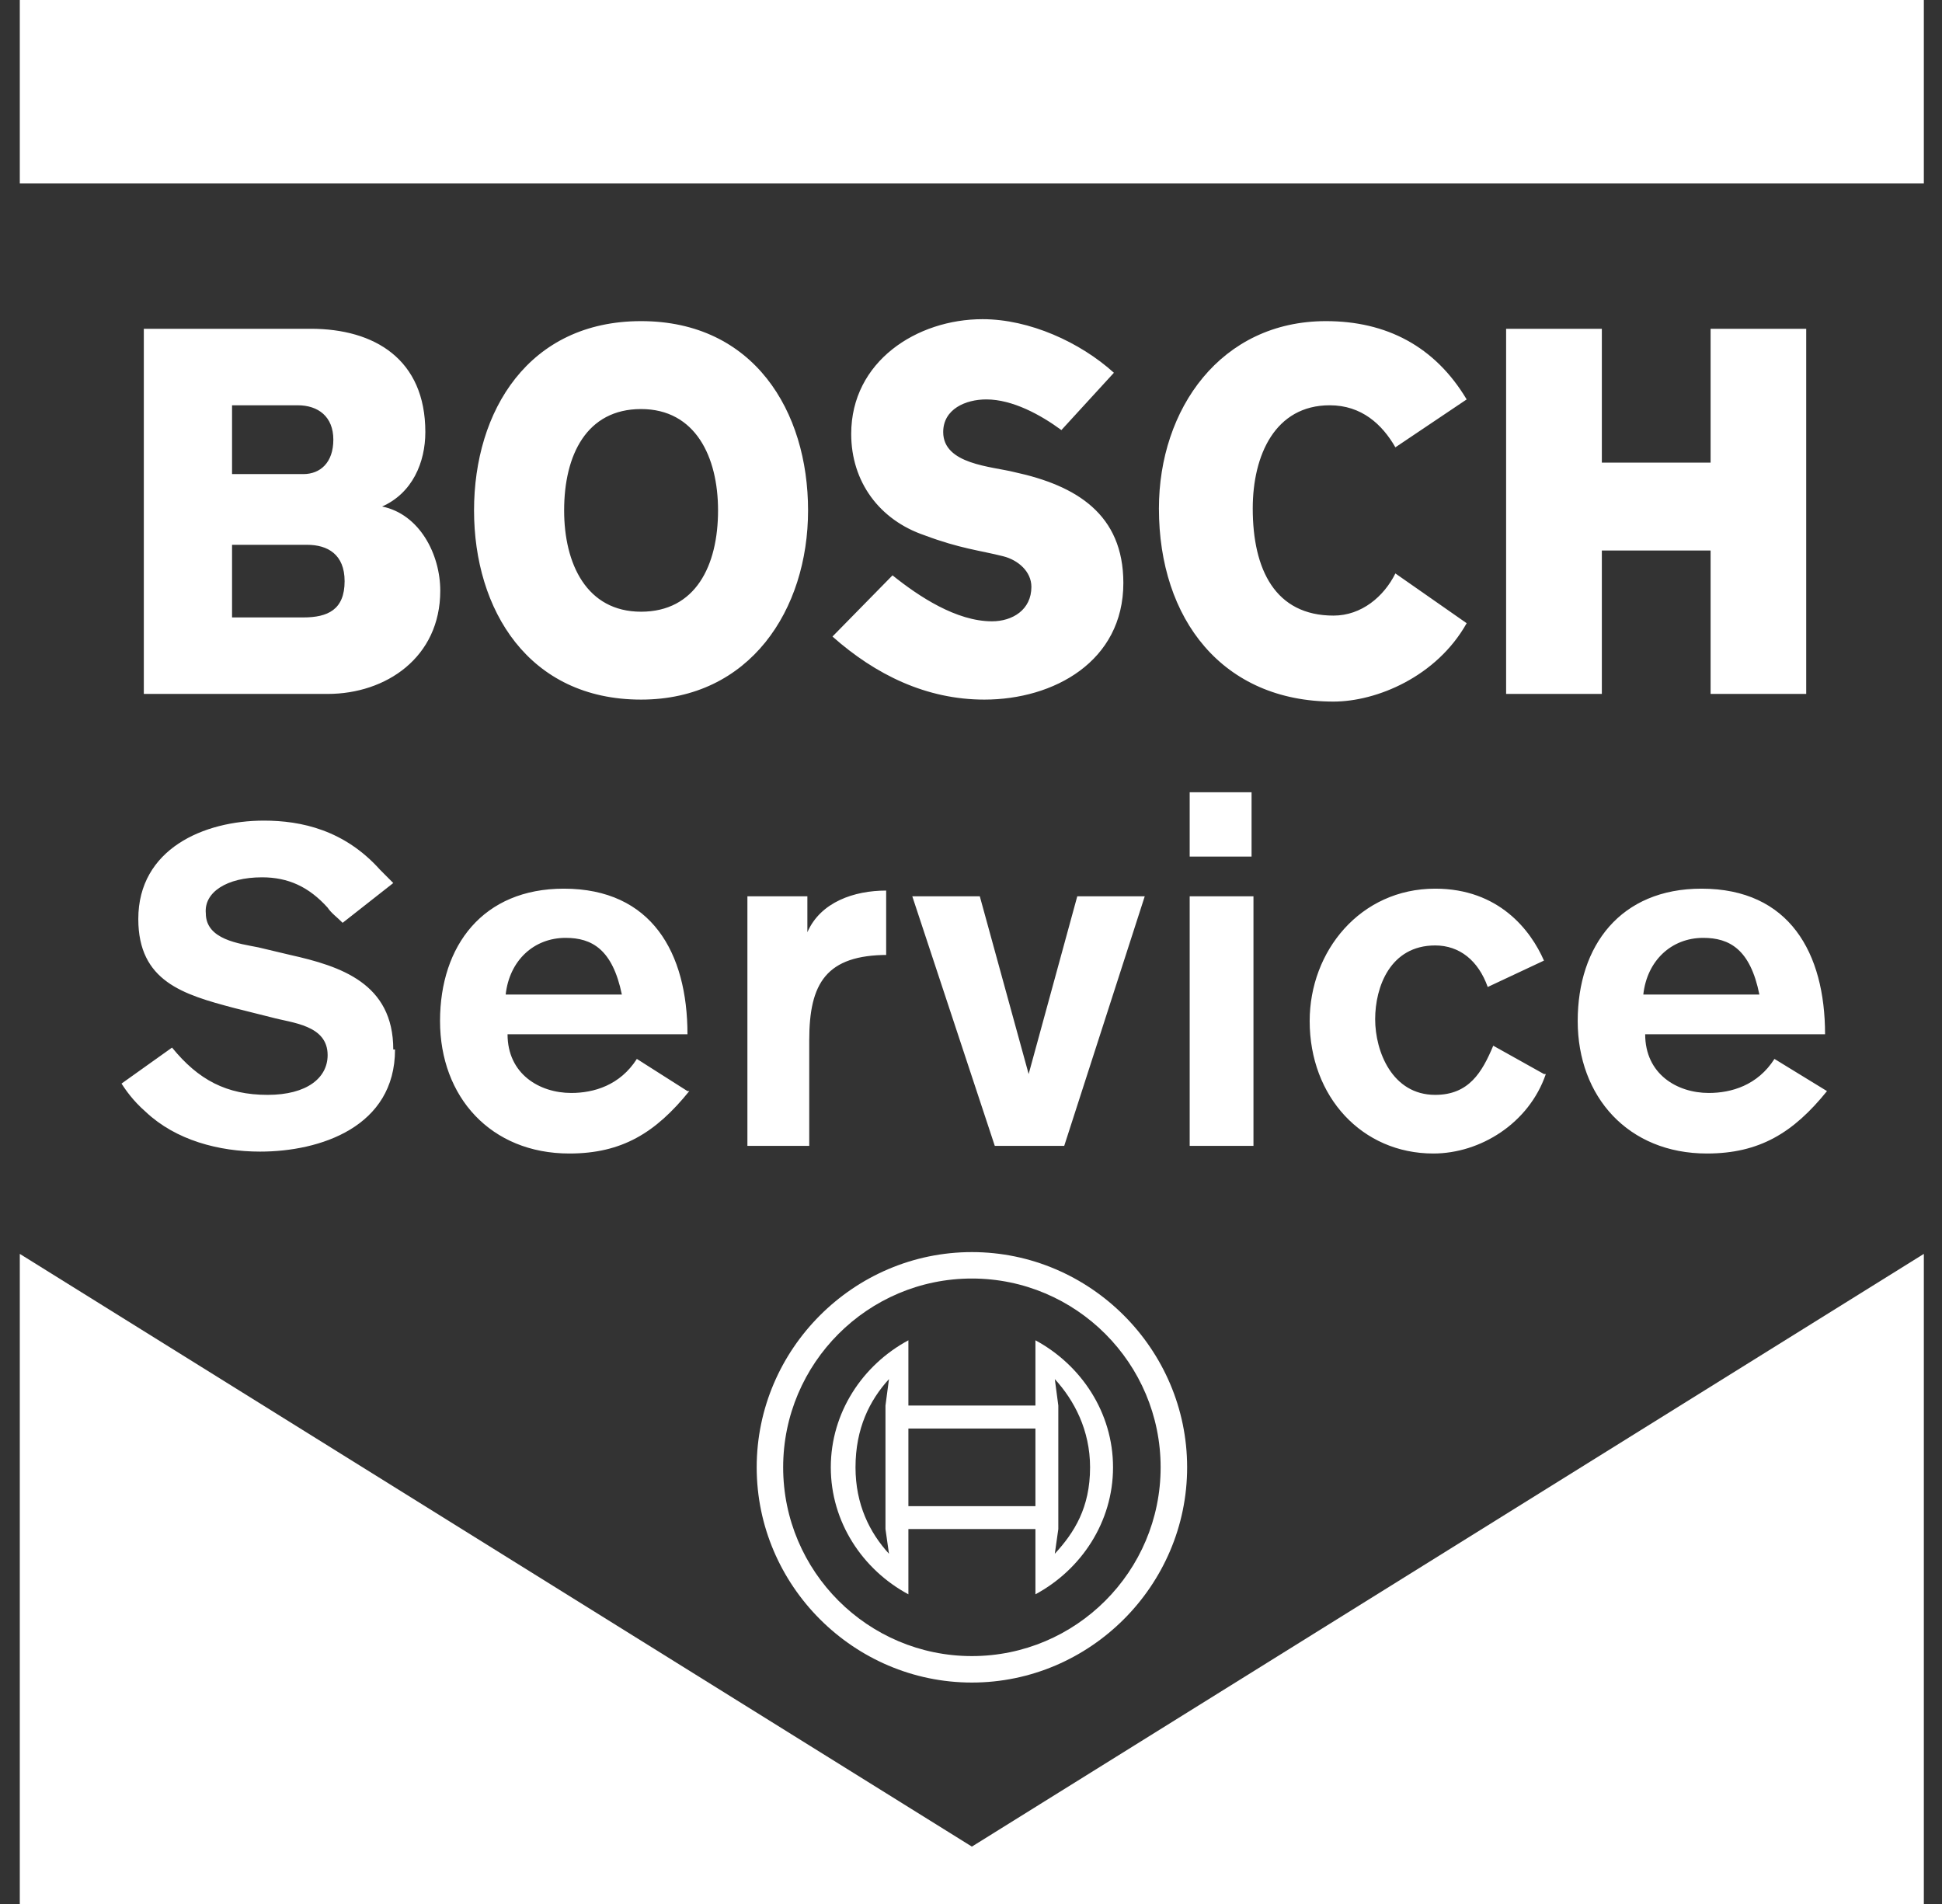 <svg width="51" height="50" viewBox="0 0 51 50" fill="none" xmlns="http://www.w3.org/2000/svg">
<rect x="0" y="0" width="51" height="50" fill="#333333" stroke="none"/>
<g id="Vector">
<path fill-rule="evenodd" clip-rule="evenodd" d="M50.523 4.819V0H0.52V4.819H50.523ZM50.523 50V32.928L25.523 48.493L0.52 32.928V50H50.523Z" fill="white"/>
<path fill-rule="evenodd" clip-rule="evenodd" d="M47.434 18.223V8.634H44.923V12.149H42.067V8.634H39.553V18.223H42.067V14.457H44.923V18.223H47.434ZM38.517 16.366L36.645 15.059C36.346 15.662 35.759 16.166 35.02 16.166C33.49 16.166 32.899 14.959 32.899 13.353C32.899 11.947 33.49 10.643 34.921 10.643C35.759 10.643 36.299 11.145 36.645 11.747L38.517 10.489C37.679 9.086 36.398 8.433 34.822 8.433C32.06 8.433 30.435 10.742 30.435 13.353C30.435 16.264 32.109 18.424 35.02 18.424C36.152 18.424 37.727 17.771 38.517 16.366ZM29.501 15.31C29.501 13.503 28.266 12.75 26.643 12.399C26.05 12.248 24.77 12.199 24.77 11.346C24.77 10.742 25.36 10.489 25.902 10.489C26.591 10.489 27.329 10.893 27.874 11.294L29.253 9.789C28.365 8.986 27.035 8.382 25.803 8.382C24.08 8.382 22.354 9.489 22.354 11.395C22.354 12.651 23.093 13.653 24.277 14.056C25.212 14.408 25.752 14.457 26.346 14.608C26.739 14.707 27.086 15.01 27.086 15.411C27.086 16.013 26.591 16.316 26.05 16.316C25.114 16.316 24.128 15.662 23.439 15.109L21.862 16.716C22.994 17.719 24.326 18.372 25.851 18.372C27.675 18.372 29.501 17.369 29.501 15.31ZM21.221 13.403C21.221 10.793 19.793 8.433 16.835 8.433C13.88 8.433 12.449 10.793 12.449 13.403C12.449 16.013 13.88 18.372 16.835 18.372C19.692 18.372 21.221 16.013 21.221 13.403ZM11.562 15.513C11.562 14.559 11.021 13.504 10.035 13.301C10.826 12.951 11.17 12.149 11.17 11.346C11.17 9.437 9.839 8.634 8.162 8.634H3.777V18.223H8.606C10.133 18.223 11.562 17.268 11.562 15.513ZM18.857 13.403C18.857 14.859 18.264 16.064 16.835 16.064C15.406 16.064 14.815 14.809 14.815 13.403C14.815 11.947 15.406 10.742 16.835 10.742C18.264 10.742 18.857 11.998 18.857 13.403ZM8.754 11.546C8.754 12.149 8.41 12.45 7.966 12.45H6.094V10.643H7.817C8.36 10.643 8.754 10.943 8.754 11.546ZM9.05 15.262C9.05 16.013 8.606 16.214 7.966 16.214H6.094V14.307H8.064C8.606 14.307 9.05 14.559 9.05 15.262Z" fill="white"/>
<path fill-rule="evenodd" clip-rule="evenodd" d="M47.98 28.653L46.6 27.808C46.157 28.503 45.466 28.702 44.876 28.702C44.04 28.702 43.205 28.205 43.205 27.16H47.929C47.929 25.026 46.995 23.337 44.682 23.337C42.563 23.337 41.433 24.828 41.433 26.813C41.433 28.802 42.76 30.292 44.826 30.292C46.204 30.292 47.094 29.75 47.98 28.653ZM40.547 28.205L39.215 27.461C38.923 28.157 38.577 28.752 37.691 28.752C36.56 28.752 36.114 27.61 36.114 26.765C36.114 25.919 36.509 24.828 37.691 24.828C38.33 24.828 38.824 25.226 39.07 25.919L40.547 25.226C40.2 24.431 39.364 23.337 37.691 23.337C35.723 23.337 34.394 24.979 34.394 26.813C34.394 28.802 35.769 30.292 37.642 30.292C38.873 30.292 40.153 29.501 40.596 28.205H40.547ZM32.868 22.494V20.805H31.243V22.494H32.868ZM32.918 30.092V23.537H31.243V30.092H32.918ZM30.063 23.537H28.291L27.014 28.205L25.731 23.537H23.958L26.125 30.092H27.948L30.063 23.537ZM23.272 25.077V23.387C22.434 23.387 21.549 23.686 21.203 24.481V23.537H19.628V30.092H21.252V27.313C21.252 25.821 21.696 25.077 23.32 25.077H23.272ZM18.054 28.653L16.725 27.808C16.282 28.503 15.592 28.702 15.003 28.702C14.167 28.702 13.329 28.205 13.329 27.16H18.054C18.054 25.026 17.118 23.337 14.805 23.337C12.689 23.337 11.556 24.828 11.556 26.813C11.556 28.802 12.886 30.292 14.952 30.292C16.331 30.292 17.216 29.75 18.102 28.653H18.054ZM10.328 27.561C10.328 25.821 8.948 25.374 7.62 25.077L6.783 24.878C6.289 24.779 5.405 24.679 5.405 23.983C5.355 23.437 5.946 23.039 6.882 23.039C7.57 23.039 8.112 23.289 8.604 23.835C8.702 23.983 8.849 24.082 8.998 24.234L10.328 23.189C10.328 23.189 10.081 22.94 9.981 22.841C9.047 21.798 7.914 21.55 6.93 21.55C5.355 21.55 3.632 22.294 3.632 24.133C3.632 25.773 4.814 26.117 6.142 26.469L7.127 26.716C7.667 26.865 8.604 26.915 8.604 27.708C8.604 28.305 8.062 28.752 7.029 28.752C5.946 28.752 5.207 28.356 4.518 27.51L3.191 28.456C3.287 28.603 3.484 28.9 3.829 29.2C4.618 29.944 5.75 30.242 6.832 30.242C8.407 30.242 10.374 29.595 10.374 27.561H10.328ZM46.204 26.117H43.156C43.254 25.226 43.895 24.629 44.729 24.629C45.419 24.629 45.965 24.928 46.204 26.117ZM13.28 26.117C13.378 25.226 14.018 24.629 14.854 24.629C15.543 24.629 16.085 24.928 16.331 26.117H13.28Z" fill="white"/>
<path fill-rule="evenodd" clip-rule="evenodd" d="M31.176 38.533C31.176 35.428 28.627 32.881 25.523 32.881C22.42 32.881 19.872 35.428 19.872 38.533C19.872 41.637 22.42 44.185 25.523 44.185C28.627 44.185 31.176 41.637 31.176 38.533ZM30.48 38.533C30.48 41.266 28.258 43.49 25.523 43.49C22.791 43.49 20.567 41.266 20.567 38.533C20.567 35.8 22.791 33.575 25.523 33.575C28.258 33.575 30.48 35.8 30.48 38.533ZM29.23 38.533C29.23 37.096 28.395 35.846 27.192 35.197V36.911H23.856V35.197C22.651 35.846 21.818 37.096 21.818 38.533C21.818 39.969 22.651 41.22 23.856 41.868V40.154H27.192V41.868C28.395 41.22 29.23 39.969 29.23 38.533ZM28.627 38.533C28.627 39.597 28.211 40.248 27.701 40.803L27.793 40.154V36.911L27.701 36.216C28.211 36.773 28.627 37.559 28.627 38.533ZM27.192 39.553H23.856V37.514H27.192V39.553ZM23.346 40.803C22.837 40.248 22.467 39.505 22.467 38.533C22.467 37.514 22.837 36.773 23.346 36.216L23.254 36.911V40.154L23.346 40.803Z" fill="white"/>
</g>
</svg>
